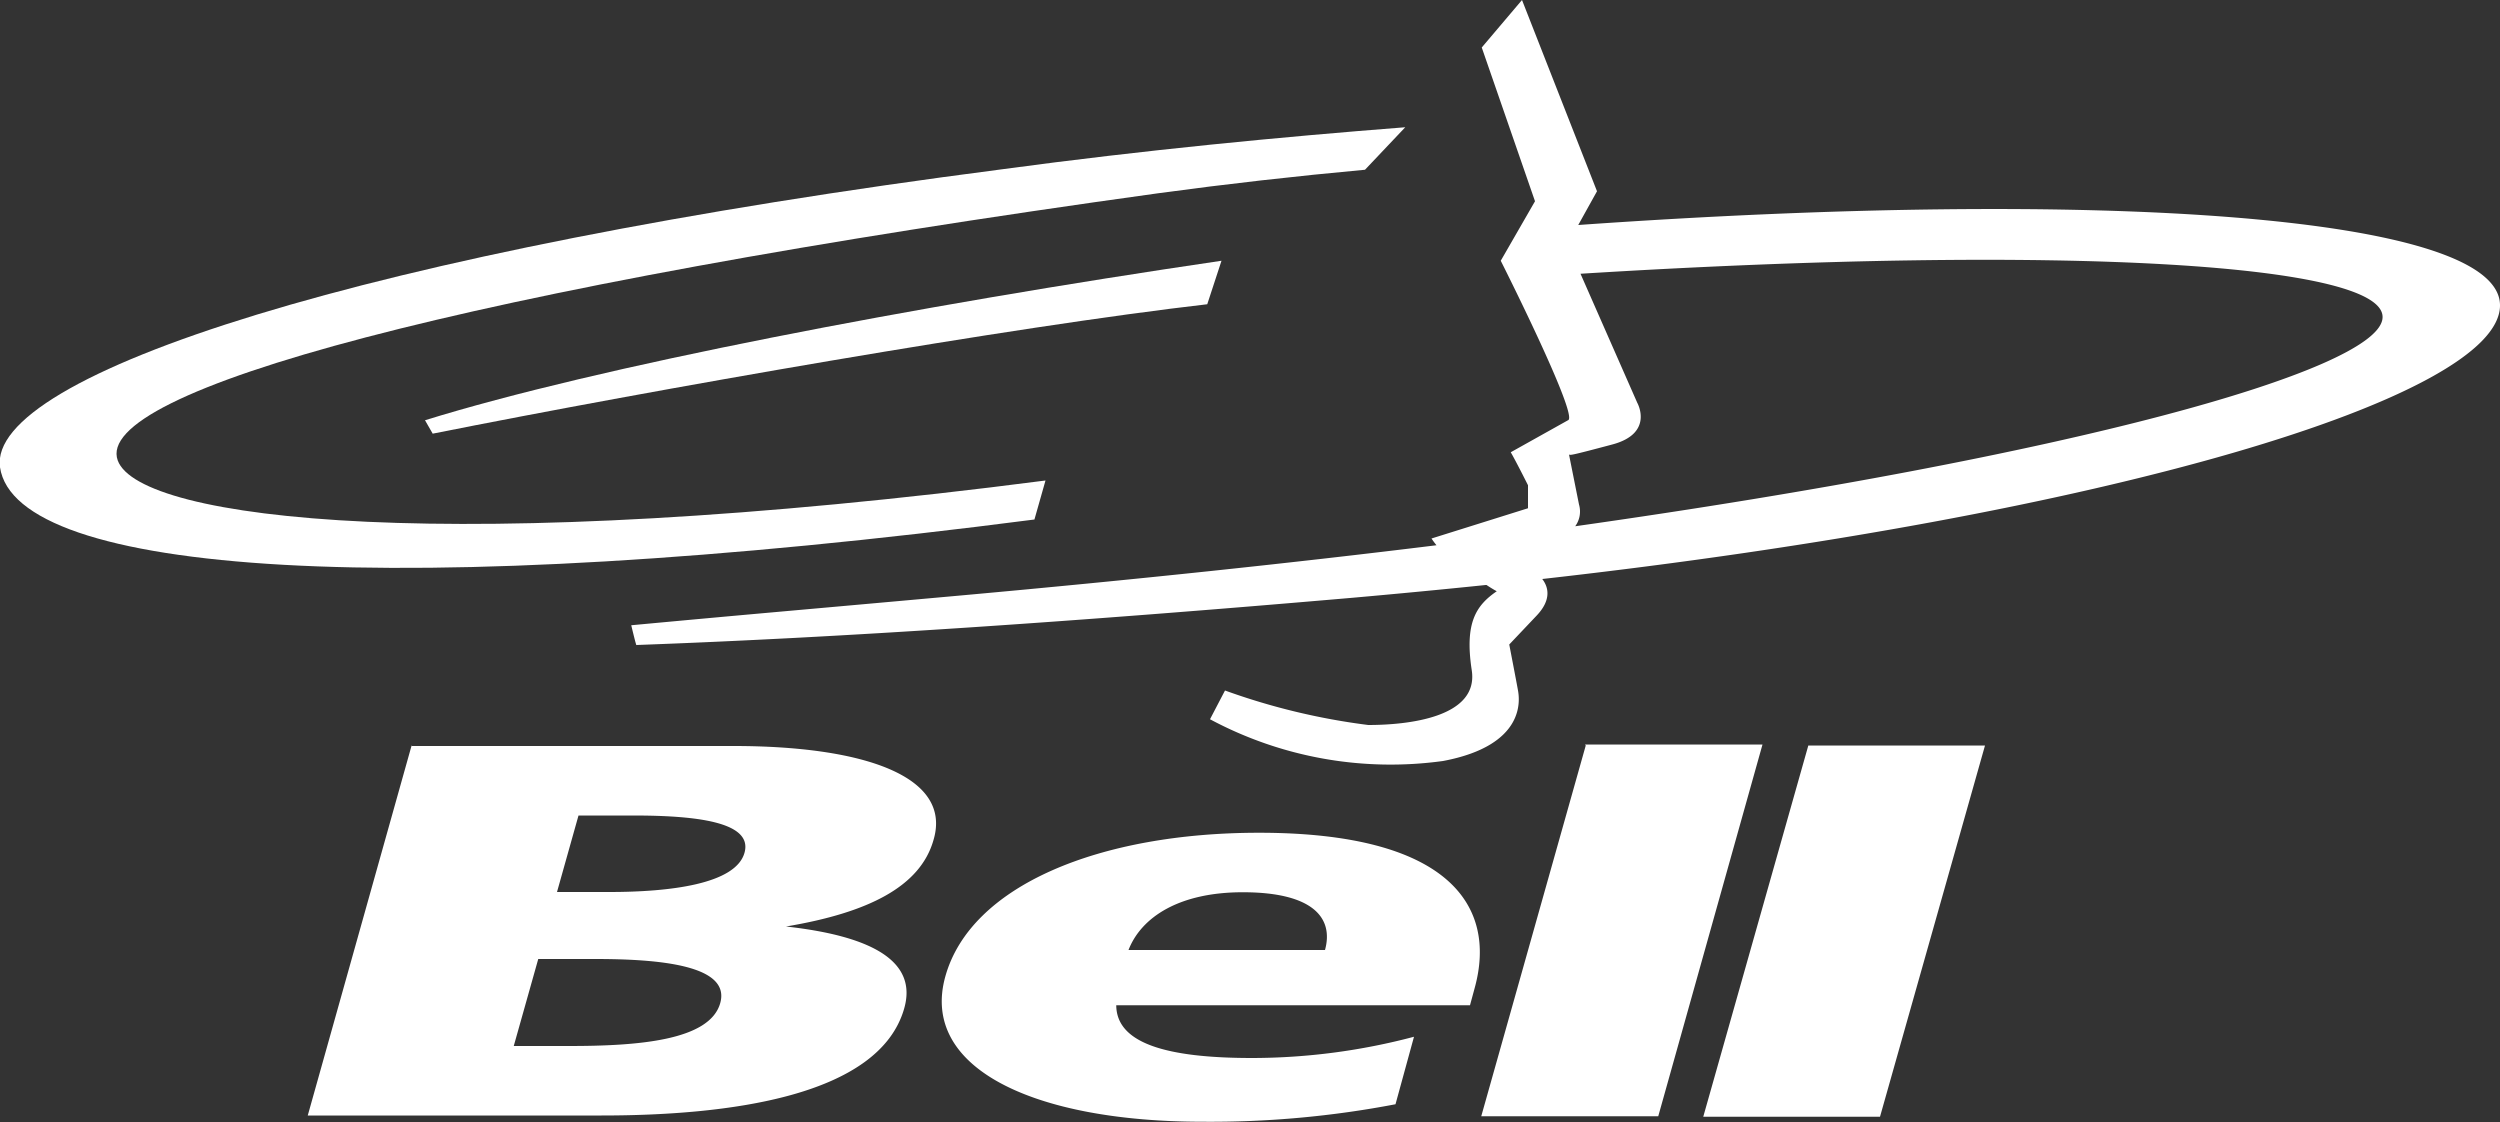 <svg xmlns="http://www.w3.org/2000/svg" viewBox="0 0 100 44.88"><rect x="0" y="0" width="100" height="44.88" fill="#333333" stroke="none"/><defs><style>.cls-1{fill:#fff;}</style></defs><title>bell</title><g id="Layer_2" data-name="Layer 2"><g id="Layer_1-2" data-name="Layer 1"><path class="cls-1" d="M59.43,23.4c-1.74.18-3.52.35-5.32.51C43,24.87,33.68,25.5,25.46,25.8c0,.1-.21-.79-.21-.79,5.27-.49,5.41-.49,13.28-1.2,6.84-.62,13.17-1.29,18.93-2a3.1,3.1,0,0,1-.2-.27l3.86-1.21v-.92s-.46-.92-.69-1.32l2.29-1.28c.46-.13-2.69-6.38-2.69-6.38L61.4,8.05,59.27,1.9,60.88,0l3,7.65L63.13,9c20.81-1.47,36.94-.41,36.87,3.24S84.38,20.61,61.69,23.16c.24.31.39.82-.23,1.47l-1.09,1.15s.29,1.5.35,1.84.34,2.19-3,2.82a15.3,15.3,0,0,1-9.32-1.67L49,27.62A26.63,26.63,0,0,0,54.73,29c1.55,0,4.43-.29,4.14-2.19s.17-2.59,1-3.16c0,0-.17-.09-.41-.25Zm3.51-2.34C83,18.22,94.85,14.85,95.29,12.8c.49-2.26-12.76-3.05-32.07-1.85l2.27,5.16s.69,1.22-1,1.67-1.67.43-1.73.4l.4,2a1,1,0,0,1-.19.92"/><path class="cls-1" d="M41.38,20.78C15.83,24.09.63,23,0,18.69-.52,15,14.53,10.08,40.09,6.77,45.78,6,51.21,5.48,56.21,5.09L54.6,6.79q-4.15.38-8.27.94C18.3,11.61,3.7,15.66,4.71,18.42c.88,2.39,13.36,3.88,37.11.8l-.44,1.55"/><path class="cls-1" d="M17.31,17.35,17,16.81c6.87-2.13,19.49-4.56,31.86-6.38l-.57,1.74c-7.74.89-22.12,3.41-31,5.18"/><path class="cls-1" d="M16.47,29.84H29.34c5.21,0,8.76,1.21,8,3.76-.53,1.87-2.62,2.91-5.9,3.46v0c3.61.4,5.24,1.47,4.73,3.27-1,3.55-7.09,4.29-12.11,4.29H12.31l4.16-14.82Zm4.08,12h2.21c2.73,0,5.63-.21,6.05-1.72s-2.43-1.76-5-1.76H21.53Zm1.73-6.16h2.09c2.45,0,5.06-.32,5.41-1.57s-2-1.49-4.47-1.49H23.14l-.86,3.06m22.37,4.52c0,1.53,2,2.12,5.43,2.12a25.32,25.32,0,0,0,6.48-.85l-.74,2.7a39.29,39.29,0,0,1-7.7.7c-6.76,0-11.32-2.14-10.31-5.8S44,33.31,50.36,33.31c7.58,0,9.53,2.91,8.63,6.2l-.19.7H44.65ZM53,38c.35-1.27-.46-2.31-3.29-2.31-2.55,0-4.06,1-4.57,2.31H53m10.4-8.22H70.5L66.33,44.65H59.25l4.18-14.83m8.9,0H79.4L75.2,44.67H68.13l4.2-14.84"/></g></g></svg>